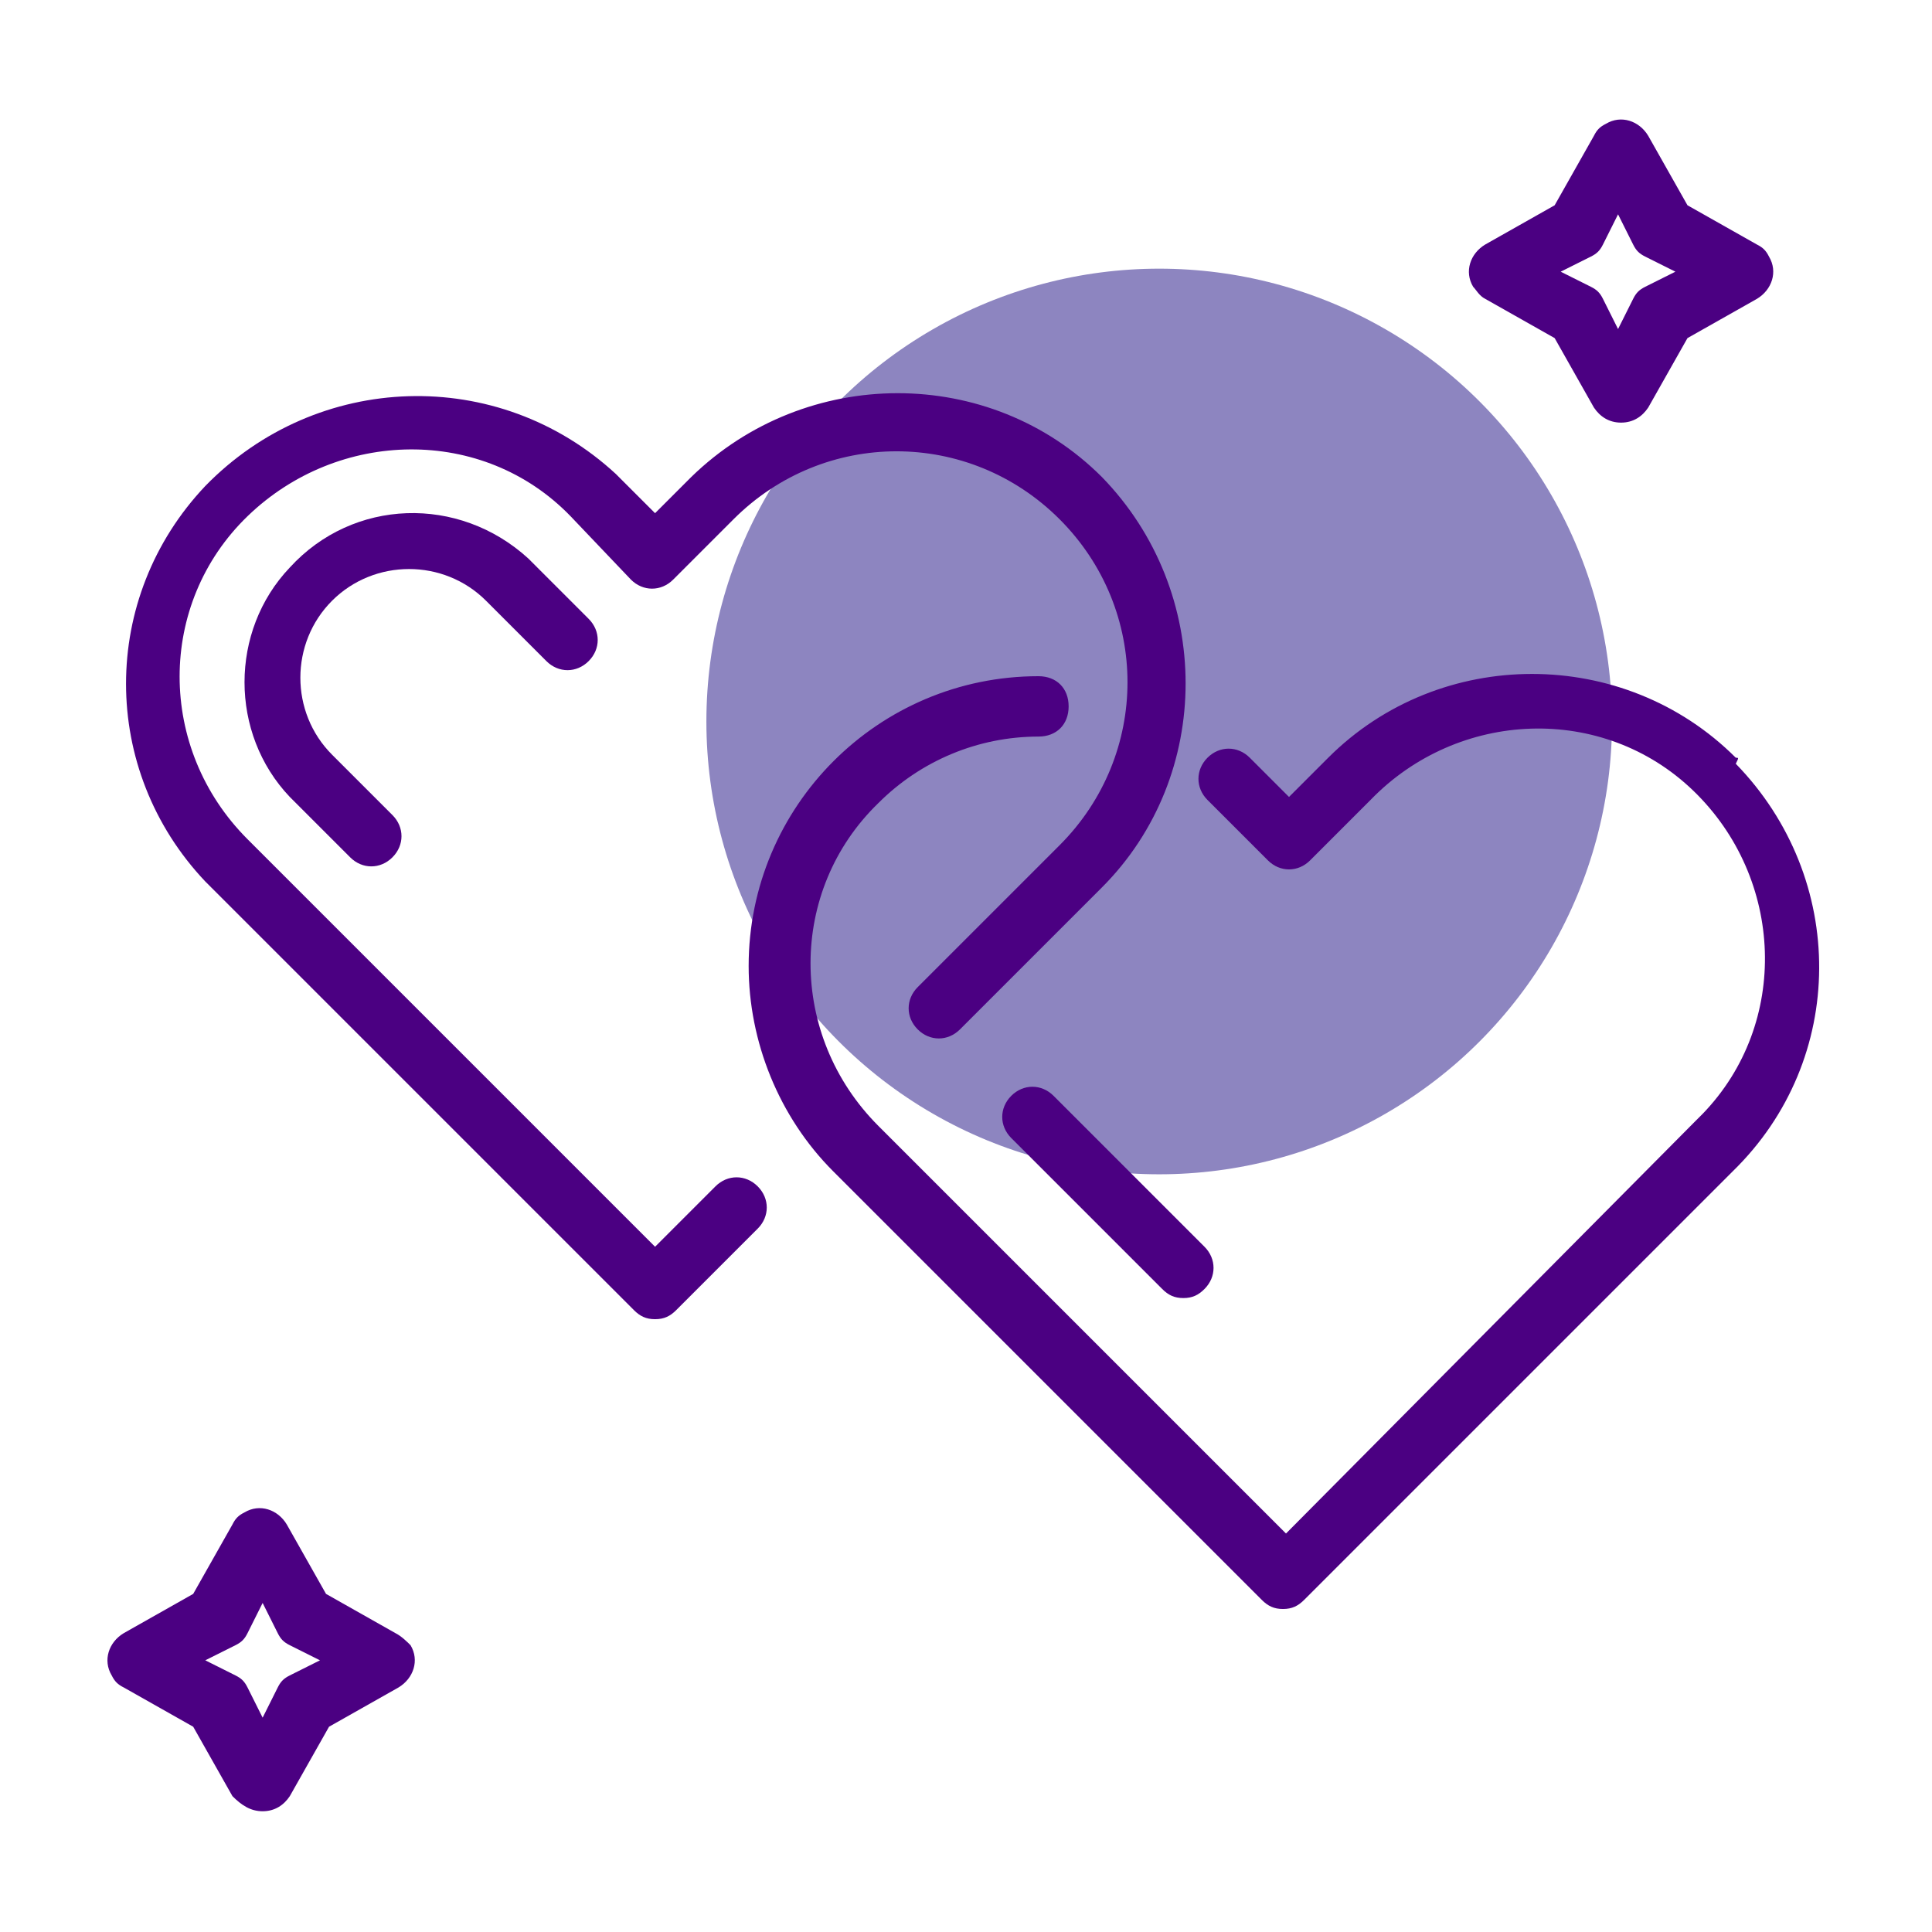 <?xml version="1.0" encoding="UTF-8"?>
<svg xmlns="http://www.w3.org/2000/svg" xmlns:xlink="http://www.w3.org/1999/xlink" version="1.1" id="Layer_1" x="0px" y="0px" viewBox="0 0 64 64" style="enable-background:new 0 0 64 64;" xml:space="preserve">
<style type="text/css">
	.st0{fill:#8D85C0;}
	.st1{fill:#4B0082;}
</style>
<circle class="st0" cx="38.4" cy="23.9" r="15"></circle>
<g id="_20">
	<path class="st1" d="M23.7,39.3l-2,2L8.2,27.8c-3-3-3-7.8,0-10.7s7.8-3,10.7,0l2,2.1c0.4,0.4,1,0.4,1.4,0c0,0,0,0,0,0l2-2   c3-3,7.8-3,10.8,0s3,7.8,0,10.8l-4.7,4.7c-0.4,0.4-0.4,1,0,1.4c0.4,0.4,1,0.4,1.4,0c0,0,0,0,0,0l4.7-4.7c3.7-3.7,3.7-9.8,0-13.6   c-3.7-3.7-9.8-3.7-13.6,0L21.7,17l-1.3-1.3c-3.9-3.6-9.9-3.4-13.6,0.4c-3.5,3.7-3.5,9.4,0,13.1L21,43.4c0.2,0.2,0.4,0.3,0.7,0.3   c0.3,0,0.5-0.1,0.7-0.3l2.7-2.7c0.4-0.4,0.4-1,0-1.4C24.7,38.9,24.1,38.9,23.7,39.3L23.7,39.3z"></path>
	<path class="st1" d="M16.1,19.9l2,2c0.4,0.4,1,0.4,1.4,0s0.4-1,0-1.4l-2-2c-2.3-2.1-5.8-2-7.9,0.3c-2,2.1-2,5.5,0,7.6l2,2   c0.4,0.4,1,0.4,1.4,0c0.4-0.4,0.4-1,0-1.4l-2-2c-1.4-1.4-1.4-3.7,0-5.1C12.4,18.5,14.7,18.5,16.1,19.9z"></path>
	<path class="st1" d="M57.5,25.1c-3.7-3.7-9.8-3.7-13.5,0c0,0,0,0,0,0l-1.3,1.3l-1.3-1.3c-0.4-0.4-1-0.4-1.4,0c0,0,0,0,0,0   c-0.4,0.4-0.4,1,0,1.4l2,2c0.4,0.4,1,0.4,1.4,0l2-2c2.9-3,7.7-3.2,10.7-0.3c3,2.9,3.2,7.7,0.3,10.7c-0.1,0.1-0.2,0.2-0.3,0.3   L42.6,50.8L29.1,37.3c-3-3-3-7.8,0-10.7c1.4-1.4,3.3-2.2,5.3-2.2c0.6,0,1-0.4,1-1s-0.4-1-1-1c-5.3,0-9.6,4.3-9.6,9.6   c0,2.5,1,5,2.8,6.8l14.2,14.2c0.2,0.2,0.4,0.3,0.7,0.3c0.3,0,0.5-0.1,0.7-0.3l14.2-14.2c3.8-3.7,3.8-9.7,0.1-13.5   C57.6,25.1,57.6,25.1,57.5,25.1z"></path>
	<path class="st1" d="M33.5,36.3c-0.4,0.4-0.4,1,0,1.4c0,0,0,0,0,0l5,5c0.2,0.2,0.4,0.3,0.7,0.3c0.3,0,0.5-0.1,0.7-0.3   c0.4-0.4,0.4-1,0-1.4c0,0,0,0,0,0l-5-5C34.5,35.9,33.9,35.9,33.5,36.3C33.5,36.3,33.5,36.3,33.5,36.3z"></path>
	<path class="st1" d="M49.2,9.9l2.3,1.3l1.3,2.3c0.2,0.3,0.5,0.5,0.9,0.5c0.4,0,0.7-0.2,0.9-0.5l1.3-2.3l2.3-1.3   c0.5-0.3,0.7-0.9,0.4-1.4c-0.1-0.2-0.2-0.3-0.4-0.4l-2.3-1.3l-1.3-2.3c-0.3-0.5-0.9-0.7-1.4-0.4c-0.2,0.1-0.3,0.2-0.4,0.4l-1.3,2.3   l-2.3,1.3c-0.5,0.3-0.7,0.9-0.4,1.4C48.9,9.6,49,9.8,49.2,9.9z M52.7,8.5c0.2-0.1,0.3-0.2,0.4-0.4l0.5-1l0.5,1   c0.1,0.2,0.2,0.3,0.4,0.4l1,0.5l-1,0.5c-0.2,0.1-0.3,0.2-0.4,0.4l-0.5,1l-0.5-1c-0.1-0.2-0.2-0.3-0.4-0.4l-1-0.5L52.7,8.5z"></path>
	<path class="st1" d="M13.1,54.1l-2.3-1.3l-1.3-2.3c-0.3-0.5-0.9-0.7-1.4-0.4c-0.2,0.1-0.3,0.2-0.4,0.4l-1.3,2.3l-2.3,1.3   c-0.5,0.3-0.7,0.9-0.4,1.4c0.1,0.2,0.2,0.3,0.4,0.4l2.3,1.3l1.3,2.3C8,59.8,8.3,60,8.7,60c0.4,0,0.7-0.2,0.9-0.5l1.3-2.3l2.3-1.3   c0.5-0.3,0.7-0.9,0.4-1.4C13.5,54.4,13.3,54.2,13.1,54.1z M9.6,55.5c-0.2,0.1-0.3,0.2-0.4,0.4l-0.5,1l-0.5-1   c-0.1-0.2-0.2-0.3-0.4-0.4l-1-0.5l1-0.5c0.2-0.1,0.3-0.2,0.4-0.4l0.5-1l0.5,1c0.1,0.2,0.2,0.3,0.4,0.4l1,0.5L9.6,55.5z"></path>
</g>
</svg>
